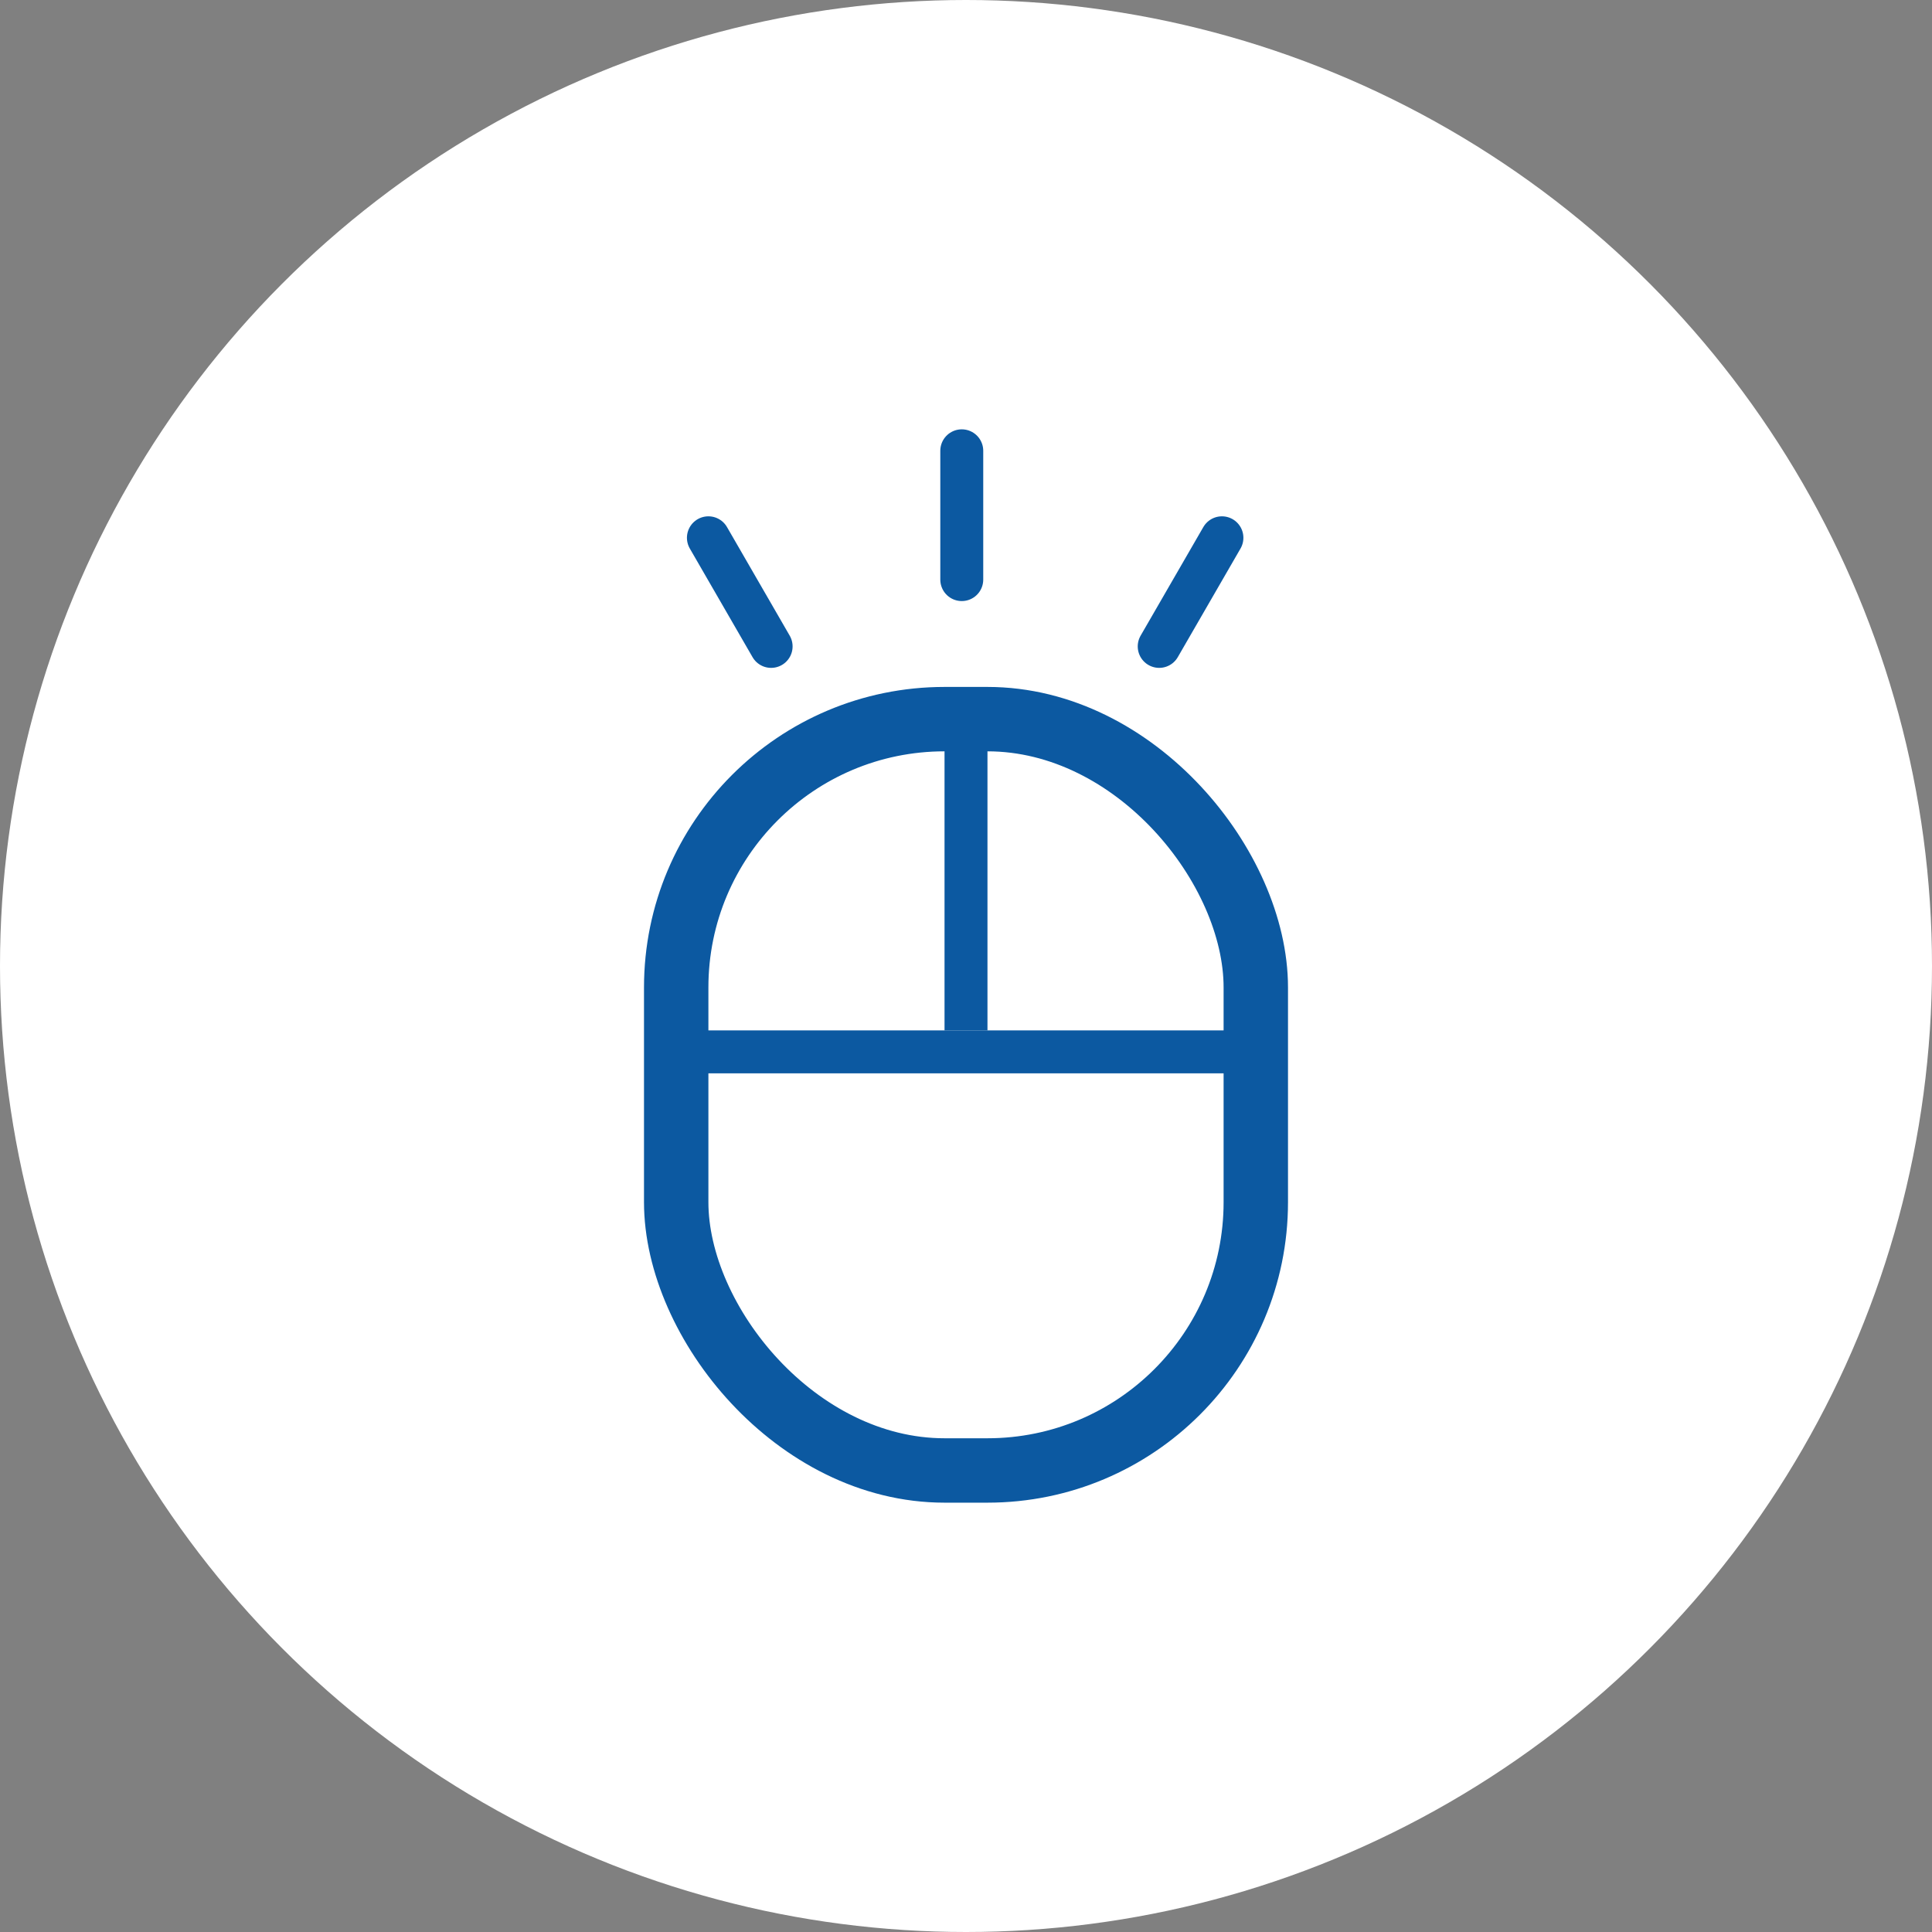 <svg width="90" height="90" viewBox="0 0 90 90" fill="none" xmlns="http://www.w3.org/2000/svg">
<rect x="0" y="0" width="90" height="90" fill="#808080" stroke="none"/>
<circle cx="45" cy="45" r="45" fill="white"/>
<rect x="31.5" y="33.5" width="27" height="35" rx="12.5" stroke="#0C59A1" stroke-width="3"/>
<line x1="32" y1="49" x2="59" y2="49" stroke="#0C59A1" stroke-width="2"/>
<line x1="45" y1="34" x2="45" y2="48" stroke="#0C59A1" stroke-width="2"/>
<path d="M44.803 21L44.803 27" stroke="#0C59A1" stroke-width="2" stroke-linecap="round"/>
<path d="M35.922 30.112L33 25.052" stroke="#0C59A1" stroke-width="2" stroke-linecap="round"/>
<path d="M54 30.112L56.922 25.052" stroke="#0C59A1" stroke-width="2" stroke-linecap="round"/>
</svg>
